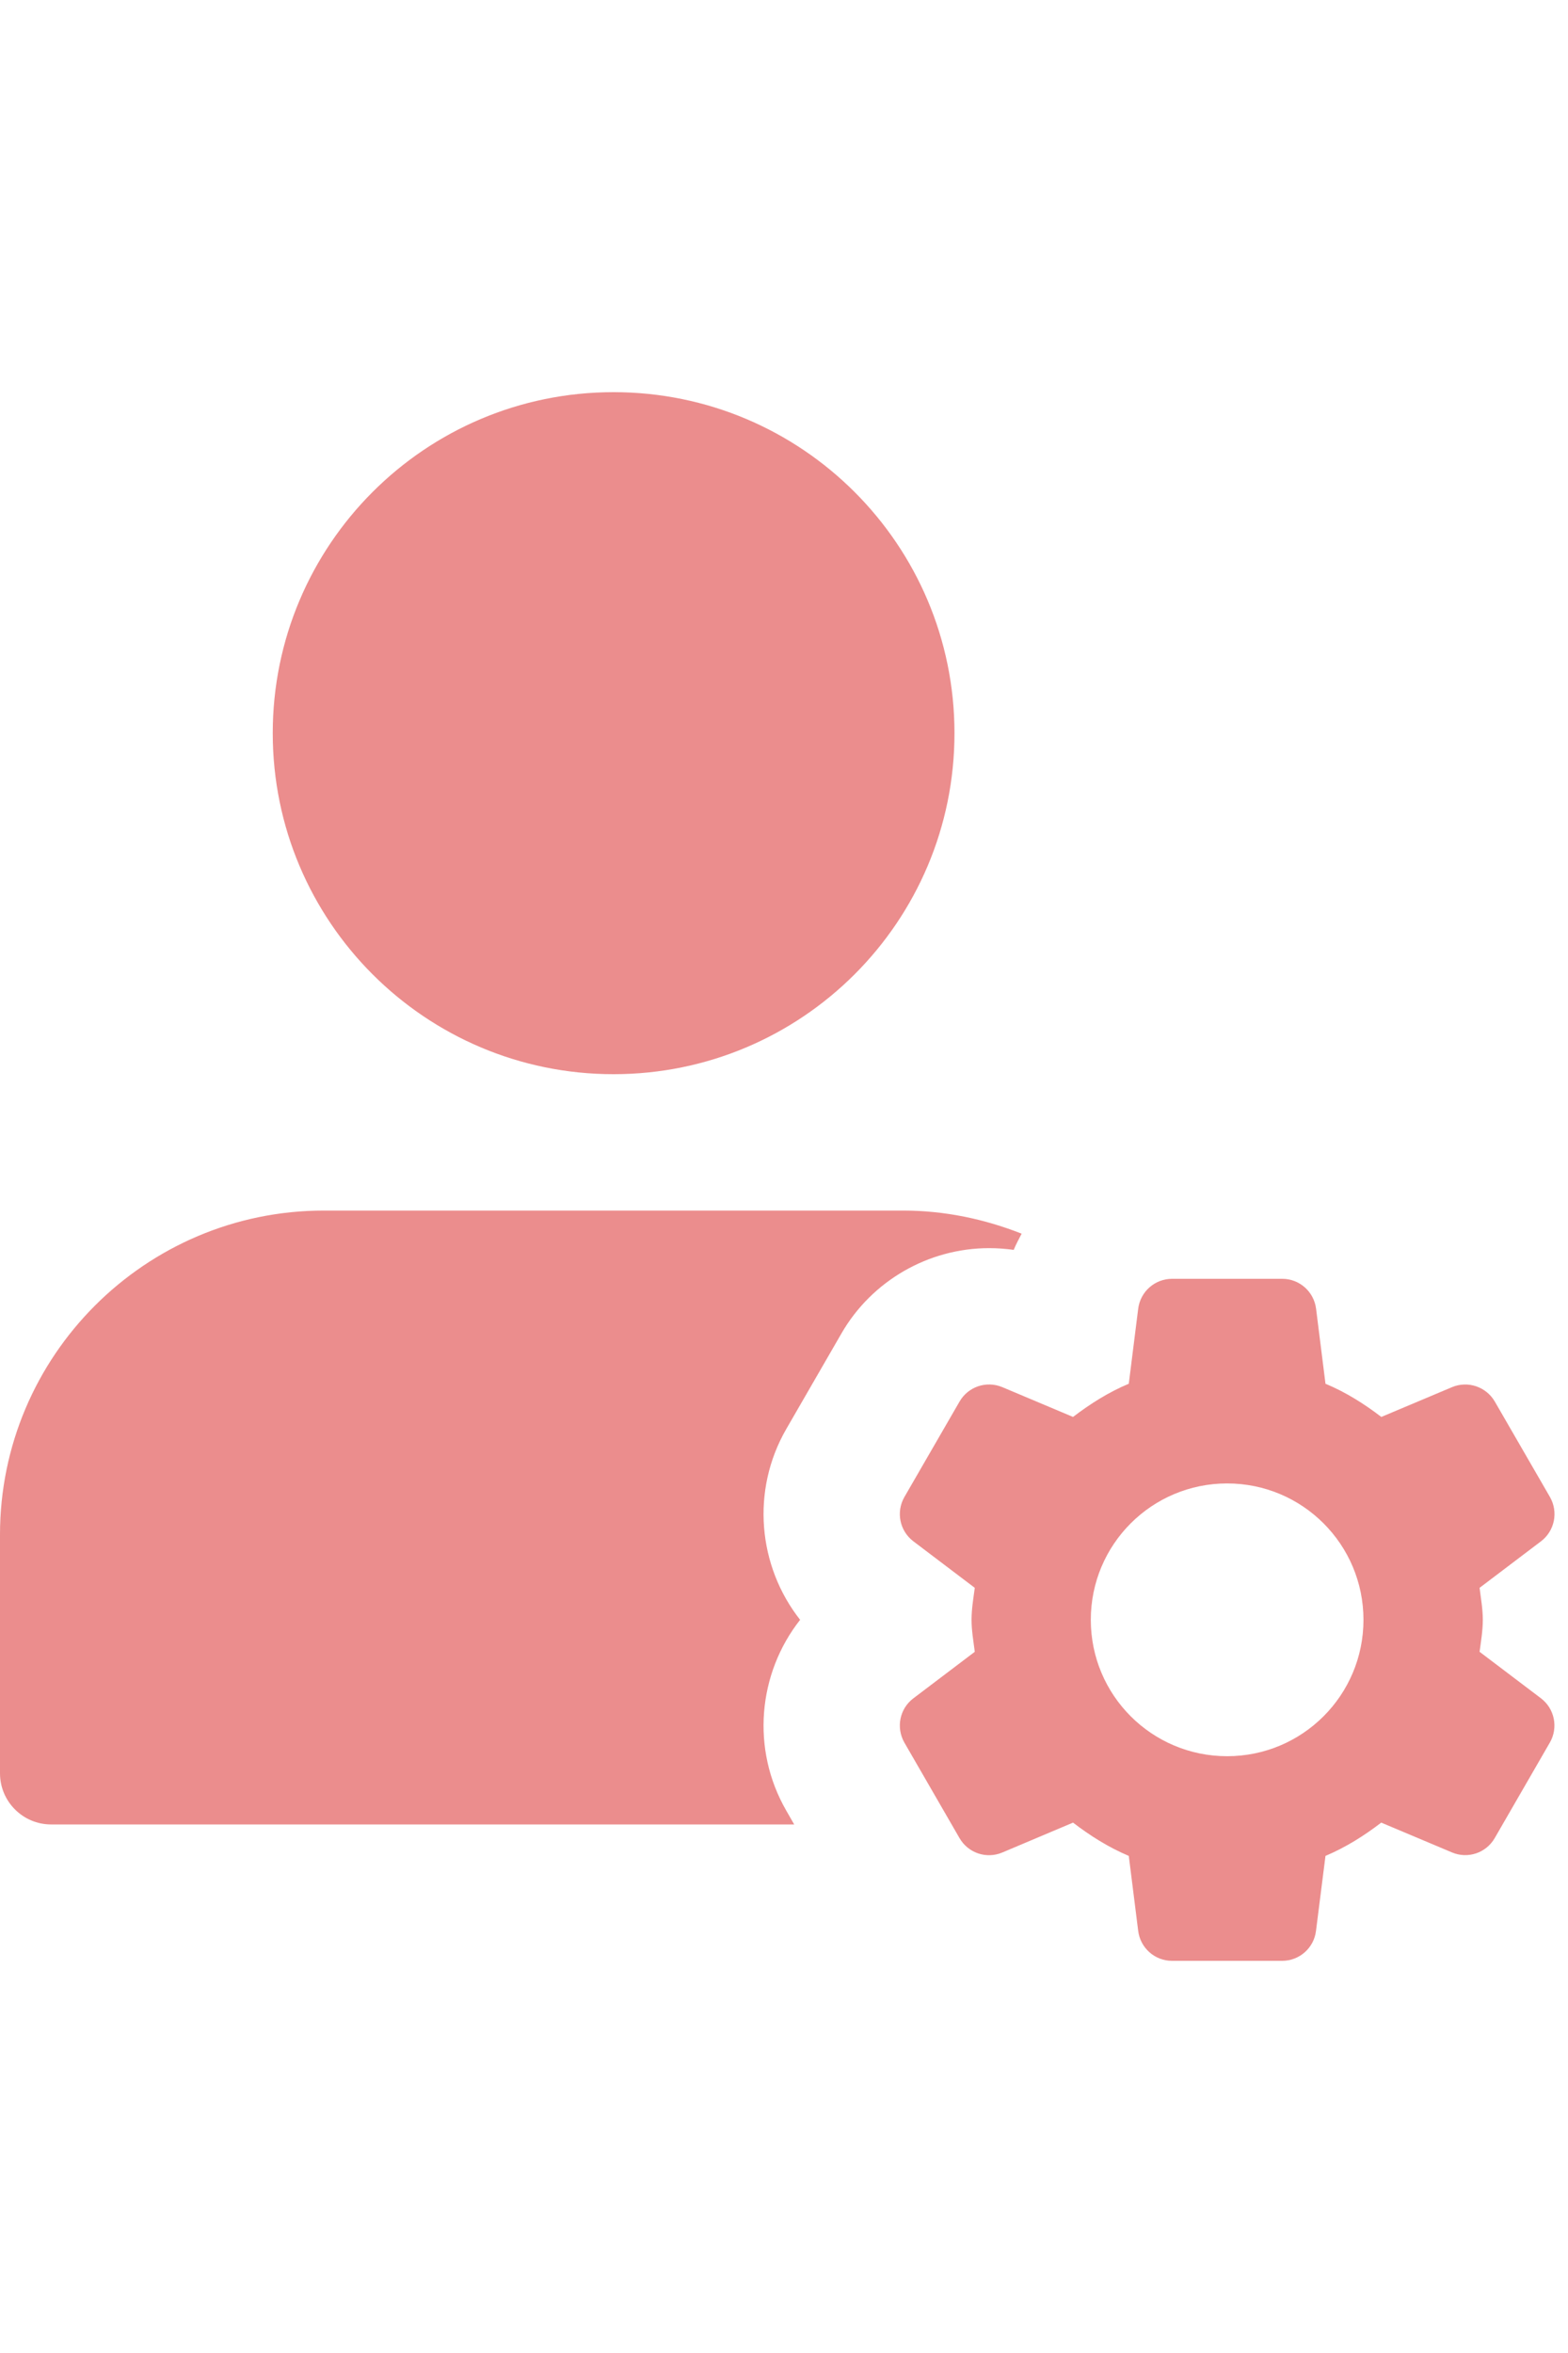 <?xml version="1.0" encoding="UTF-8"?> <svg xmlns="http://www.w3.org/2000/svg" width="18" height="27" viewBox="0 0 18 27" fill="none"><path d="M10.957 8.413C10.957 10.574 9.205 12.326 7.043 12.326C4.882 12.326 3.131 10.574 3.131 8.413C3.131 6.252 4.882 4.5 7.043 4.5C9.205 4.5 10.957 6.252 10.957 8.413Z" fill="#DB2E2E" fill-opacity="0.54"></path><path d="M9.027 20.778C8.619 20.072 8.7 19.203 9.185 18.587C8.7 17.971 8.619 17.102 9.027 16.396L9.66 15.3C10.008 14.697 10.658 14.322 11.355 14.322C11.45 14.322 11.544 14.329 11.637 14.342C11.663 14.278 11.696 14.218 11.728 14.156C11.306 13.99 10.849 13.891 10.37 13.891H3.717C1.668 13.891 0 15.559 0 17.609V20.348C0 20.672 0.263 20.935 0.587 20.935H9.117L9.027 20.778Z" fill="#DB2E2E" fill-opacity="0.54"></path><path d="M16.985 18.954C17.001 18.833 17.022 18.712 17.022 18.587C17.022 18.461 17 18.341 16.985 18.22L17.69 17.686C17.847 17.567 17.891 17.35 17.793 17.178L17.16 16.083C17.061 15.912 16.85 15.841 16.669 15.917L15.857 16.259C15.659 16.108 15.449 15.975 15.216 15.878L15.108 15.017C15.083 14.821 14.917 14.674 14.72 14.674H13.455C13.257 14.674 13.091 14.821 13.066 15.017L12.958 15.878C12.726 15.975 12.515 16.109 12.318 16.259L11.506 15.917C11.324 15.841 11.114 15.911 11.015 16.083L10.382 17.178C10.284 17.349 10.327 17.566 10.485 17.686L11.19 18.22C11.174 18.341 11.153 18.462 11.153 18.587C11.153 18.713 11.175 18.833 11.19 18.954L10.485 19.488C10.327 19.607 10.284 19.824 10.382 19.996L11.015 21.092C11.114 21.263 11.324 21.334 11.506 21.257L12.318 20.914C12.515 21.065 12.726 21.198 12.958 21.296L13.066 22.157C13.091 22.353 13.257 22.5 13.454 22.5H14.719C14.916 22.5 15.083 22.353 15.107 22.157L15.216 21.296C15.448 21.198 15.659 21.065 15.856 20.914L16.668 21.256C16.85 21.333 17.06 21.263 17.159 21.091L17.792 19.995C17.89 19.824 17.847 19.607 17.689 19.487L16.985 18.954ZM14.087 20.152C13.222 20.152 12.522 19.452 12.522 18.587C12.522 17.722 13.222 17.022 14.087 17.022C14.952 17.022 15.652 17.722 15.652 18.587C15.652 19.452 14.952 20.152 14.087 20.152Z" fill="#DB2E2E" fill-opacity="0.54"></path></svg> 